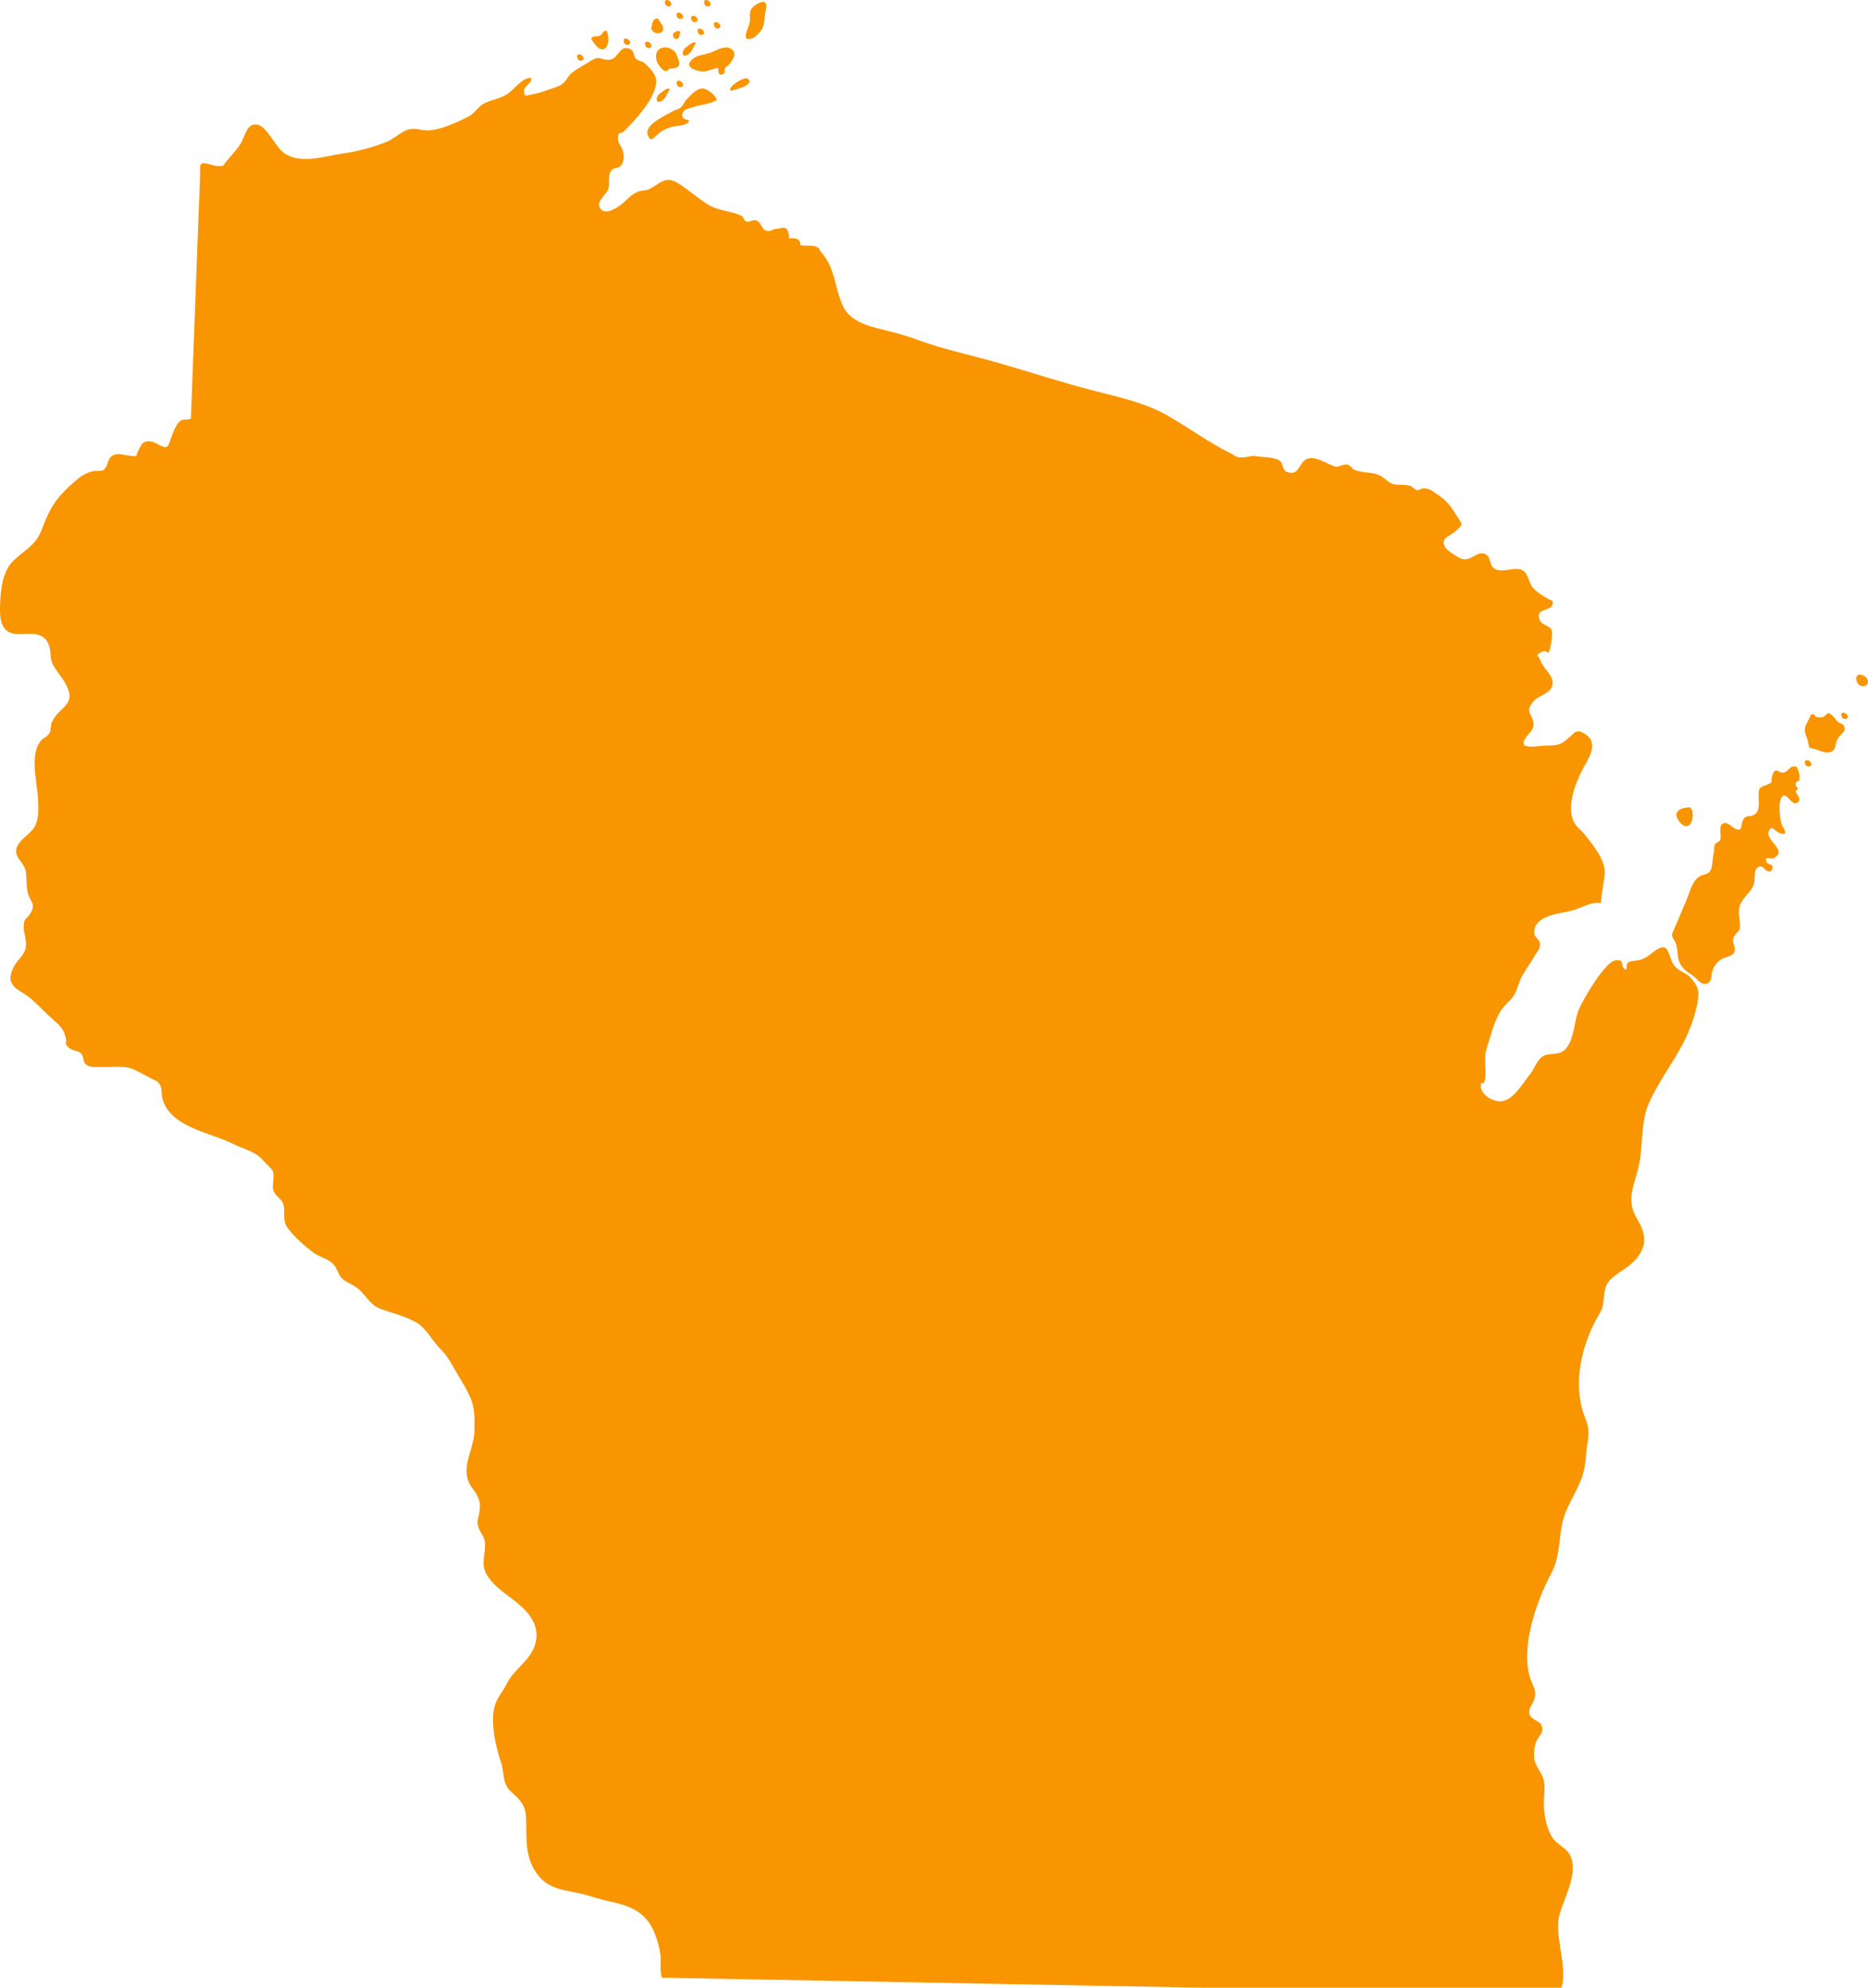 <?xml version="1.0" encoding="UTF-8"?>
<svg width="188px" height="200px" viewBox="0 0 188 200" version="1.1" xmlns="http://www.w3.org/2000/svg" xmlns:xlink="http://www.w3.org/1999/xlink">
    <title>icn-wisconsin</title>
    <g id="Alabama" stroke="none" stroke-width="1" fill="none" fill-rule="evenodd">
        <g id="Artboard" transform="translate(-2300, -1901)" fill="#F99500" fill-rule="nonzero">
            <g id="icn-wisconsin" transform="translate(2300, 1901)">
                <path d="M157.146,4.836 C157.815,6.853 156.391,10.09 156.934,12.129 C157.393,13.849 158.921,16.411 158.01,18.172 C157.616,18.934 156.654,19.255 156.213,19.974 C155.663,20.871 155.463,21.918 155.381,23.024 C155.316,23.897 155.557,24.78 155.379,25.645 C155.221,26.407 154.634,26.972 154.444,27.698 C154.309,28.214 154.417,29.038 154.577,29.505 C154.792,30.134 155.465,30.48 155.122,31.262 C154.92,31.723 154.089,31.778 153.928,32.36 C153.761,32.964 154.371,33.466 154.468,34.037 C154.584,34.719 154.406,34.985 154.147,35.598 C152.833,38.698 154.63,43.75 156.146,46.572 C156.956,48.079 156.879,49.817 157.202,51.45 C157.551,53.207 158.618,54.53 159.202,56.165 C159.455,56.869 159.588,57.767 159.631,58.54 C159.68,59.393 159.937,60.174 159.847,61.02 C159.77,61.748 159.37,62.474 159.197,63.175 C158.374,66.493 159.387,69.981 161.039,72.775 C161.544,73.628 161.289,74.569 161.656,75.47 C161.965,76.23 162.972,76.776 163.602,77.223 C165.362,78.469 166.096,80.017 164.838,82.052 C163.557,84.123 164.456,85.408 164.932,87.543 C165.389,89.587 165.096,91.908 165.935,93.808 C166.859,95.901 168.267,97.739 169.337,99.756 C170.032,101.066 170.658,102.746 170.868,104.158 C171.016,105.154 170.904,105.479 170.354,106.224 C169.801,106.973 169.295,106.923 168.685,107.475 C167.76,108.314 168.195,110.367 166.519,109.141 C165.926,108.708 165.753,108.469 165.035,108.254 C164.42,108.07 163.529,108.316 163.722,107.3 C162.906,107.312 163.71,108.294 162.682,108.23 C161.547,108.159 159.462,104.431 159.007,103.509 C158.372,102.22 158.505,100.172 157.47,99.196 C156.795,98.557 155.909,98.983 155.227,98.522 C154.677,98.149 154.394,97.237 153.985,96.741 C153.206,95.796 152.2,93.928 150.878,94.02 C150.045,94.077 148.824,94.839 149.057,95.836 C149.159,95.859 149.246,95.84 149.346,95.871 C149.648,96.622 149.43,97.617 149.473,98.44 C149.52,99.338 149.806,99.856 150.037,100.681 C150.254,101.455 150.487,102.131 150.881,102.859 C151.278,103.594 151.637,103.781 152.201,104.453 C152.706,105.055 152.794,105.919 153.177,106.612 C153.567,107.321 154.072,107.968 154.471,108.686 C154.73,109.15 155.019,109.317 154.986,109.871 C154.961,110.303 154.45,110.5 154.418,110.923 C154.289,112.603 156.676,112.894 157.859,113.129 C159.107,113.379 159.864,114.087 161.128,113.986 C161.179,114.992 161.37,115.834 161.495,116.747 C161.692,118.191 160.356,119.75 159.553,120.793 C159.035,121.466 158.447,121.681 158.224,122.593 C157.845,124.14 158.533,125.941 159.178,127.237 C159.74,128.365 161.096,130.041 159.442,131.035 C158.607,131.537 158.439,131.061 157.768,130.495 C157.04,129.884 156.736,129.817 155.741,129.822 C154.949,129.826 154.105,129.556 153.382,129.841 C153.144,130.755 154.465,131.118 154.336,132.086 C154.206,133.057 153.418,133.19 154.331,134.267 C154.848,134.877 156.007,134.994 156.226,135.86 C156.475,136.846 155.354,137.476 155.063,138.317 C154.84,138.958 154.441,138.805 155.093,139.206 C155.828,139.658 155.751,138.495 156.065,139.851 C156.137,140.161 156.277,141.178 156.151,141.447 C155.94,141.901 155.224,141.926 155.009,142.361 C154.276,143.842 156.477,143.139 156.262,144.361 C155.681,144.603 154.867,145.104 154.418,145.539 C153.808,146.13 153.881,147.037 153.282,147.426 C152.619,147.856 151.408,147.257 150.662,147.505 C149.693,147.826 150.225,148.862 149.368,149.128 C148.609,149.362 148.083,148.391 147.198,148.58 C146.857,148.654 145.683,149.405 145.502,149.692 C144.854,150.716 145.88,150.845 146.528,151.417 C147.346,152.138 147.126,152.103 146.642,152.875 C146.045,153.825 145.726,154.405 144.586,155.134 C144.027,155.492 144.022,155.63 143.312,155.703 C143.087,155.727 142.767,155.485 142.637,155.509 C142.367,155.56 142.184,155.87 141.911,155.946 C140.845,156.24 140.37,155.758 139.449,156.593 C138.419,157.525 137.52,157.089 136.315,157.563 C136.057,157.665 135.94,157.999 135.646,158.081 C135.263,158.187 134.68,157.82 134.428,157.881 C133.596,158.085 132.454,159.004 131.564,158.668 C130.697,158.341 130.817,156.948 129.591,157.32 C128.999,157.499 129.203,158.157 128.799,158.469 C128.284,158.867 127.027,158.815 126.394,158.939 C125.933,159.031 125.554,158.818 125.113,158.81 C124.301,158.796 124.439,158.934 123.817,159.243 C121.611,160.338 119.628,161.808 117.494,163.027 C115.236,164.317 112.665,164.859 110.174,165.5 C106.966,166.325 103.815,167.351 100.636,168.274 C97.841,169.086 94.989,169.665 92.277,170.666 C91.398,170.99 90.636,171.209 89.707,171.451 C87.939,171.911 85.664,172.259 84.842,174.024 C84.006,175.82 84.065,177.857 82.679,179.422 C82.313,179.836 82.635,179.879 81.928,180.074 C81.463,180.203 80.997,180.018 80.543,180.201 C80.569,180.892 79.912,180.913 79.352,180.846 C79.547,180.869 79.299,181.674 79.195,181.775 C78.899,182.06 78.526,181.832 78.197,181.824 C77.792,181.813 77.522,181.46 77.084,181.636 C76.615,181.824 76.602,182.483 76.095,182.665 C75.812,182.767 75.457,182.453 75.115,182.55 C74.857,182.623 74.863,183.004 74.61,183.123 C73.449,183.671 72.315,183.58 71.198,184.29 C70.237,184.901 69.357,185.671 68.399,186.303 C66.97,187.245 66.537,186.422 65.365,185.817 C64.984,185.62 64.711,185.721 64.313,185.58 C63.485,185.287 63.232,184.82 62.581,184.308 C62.062,183.898 60.923,183.137 60.416,183.852 C59.92,184.551 60.993,185.197 61.203,185.766 C61.442,186.416 61.1,187.126 61.542,187.711 C61.747,187.981 62.245,187.831 62.539,188.245 C62.835,188.66 62.82,189.213 62.676,189.679 C62.565,190.044 62.144,190.545 62.186,190.937 C62.276,191.787 62.41,191.226 62.836,191.658 C63.956,192.794 66.053,195.018 66.044,196.685 C66.041,197.328 65.335,198.088 64.853,198.491 C64.555,198.741 64.282,198.644 63.986,198.944 C63.751,199.182 63.874,199.689 63.427,199.896 C62.388,200.376 62.255,199.053 61.503,198.863 C60.578,198.629 60.469,199.34 59.534,198.755 C58.847,198.325 58.023,197.914 57.478,197.434 C57.097,197.099 57.011,196.688 56.573,196.375 C56.095,196.034 55.525,195.957 54.995,195.738 C54.37,195.479 53.616,195.353 52.876,195.191 C52.344,196.177 53.508,196.23 53.489,196.99 C52.692,197.098 51.819,195.971 51.28,195.541 C50.449,194.881 49.684,194.897 48.748,194.445 C48.141,194.15 47.802,193.457 47.217,193.15 C46.094,192.561 44.409,191.782 43.134,191.719 C42.286,191.677 41.717,192.084 40.865,191.718 C40.206,191.436 39.615,190.848 38.893,190.556 C37.398,189.952 35.895,189.598 34.27,189.349 C32.472,189.074 30.331,188.331 28.677,189.376 C27.738,189.969 26.966,191.982 25.977,192.273 C24.864,192.601 24.655,191.078 24.195,190.343 C23.706,189.563 22.963,188.897 22.471,188.181 C21.328,187.804 19.921,189.319 20.148,187.516 L19.212,162.713 C18.382,162.361 18.059,163.359 17.027,160.228 C16.647,159.074 15.527,160.975 14.41,160.28 C14.168,160.129 13.671,158.948 13.717,158.955 C12.909,158.835 11.916,159.428 11.253,158.942 C10.731,158.559 10.911,157.876 10.387,157.529 C10.2,157.405 9.528,157.479 9.269,157.409 C8.769,157.274 8.206,156.99 7.819,156.647 C7.321,156.205 6.889,155.836 6.414,155.353 C5.312,154.233 4.757,153.038 4.223,151.611 C3.607,149.966 2.654,149.633 1.413,148.478 C0.254,147.397 0.071,145.598 0.011,144.057 C-0.052,142.428 0.092,140.944 2.063,141.037 C3.322,141.096 4.505,141.209 4.953,139.834 C5.156,139.211 4.988,138.588 5.352,137.911 C5.715,137.235 6.27,136.678 6.627,135.993 C7.766,133.809 5.971,133.826 5.223,132.17 C5.066,131.823 5.169,131.387 4.956,131.033 C4.748,130.687 4.377,130.608 4.142,130.337 C2.932,128.947 3.752,126.103 3.826,124.469 C3.867,123.555 3.948,122.457 3.475,121.629 C2.994,120.788 1.465,120.132 1.63,119.035 C1.733,118.345 2.485,117.936 2.605,117.097 C2.709,116.372 2.628,115.643 2.812,114.935 C2.99,114.248 3.589,113.903 3.148,113.08 C2.741,112.32 2.353,112.528 2.389,111.489 C2.413,110.779 2.737,110.182 2.58,109.441 C2.43,108.728 1.839,108.333 1.495,107.739 C0.77,106.489 0.934,105.749 2.037,105.099 C3.414,104.287 4.11,103.337 5.28,102.296 C5.966,101.685 6.354,101.39 6.603,100.489 C6.777,99.859 6.403,99.908 6.925,99.408 C7.254,99.095 7.85,99.144 8.16,98.836 C8.464,98.536 8.308,98.038 8.625,97.762 C9.083,97.359 9.703,97.498 10.278,97.47 C11.2,97.426 12.411,97.639 13.285,97.299 C14.048,97.003 14.821,96.482 15.605,96.136 C16.467,95.756 16.16,94.846 16.396,94.124 C17.302,91.368 21.217,90.876 23.46,89.739 C24.24,89.345 25.319,89.059 26.042,88.501 C26.41,88.218 26.713,87.81 27.047,87.495 C27.599,86.973 27.576,86.745 27.501,86 C27.44,85.392 27.384,85.067 27.803,84.583 C28.226,84.095 28.499,84.027 28.578,83.343 C28.647,82.74 28.51,82.165 28.742,81.637 C28.837,81.42 28.984,81.229 29.136,81.041 C29.824,80.189 30.522,79.588 31.442,78.868 C32.275,78.215 33.332,78.22 33.857,77.176 C34.117,76.659 34.164,76.342 34.684,75.992 C35.087,75.721 35.55,75.548 35.946,75.239 C36.872,74.518 37.165,73.554 38.304,73.137 C39.47,72.709 40.701,72.422 41.801,71.83 C42.892,71.241 43.461,69.964 44.336,69.091 C45.091,68.337 45.48,67.523 45.995,66.646 C46.479,65.823 46.993,65.023 47.368,64.134 C47.81,63.084 47.784,61.94 47.742,60.768 C47.674,58.864 46.165,56.957 47.51,55.145 C48.15,54.283 48.451,53.698 48.229,52.575 C48.111,51.98 47.932,51.656 48.19,51.063 C48.493,50.372 48.819,50.152 48.818,49.373 C48.816,48.486 48.466,47.535 48.841,46.68 C49.223,45.811 50.083,45.061 50.824,44.503 C52.522,43.229 54.513,41.818 53.869,39.417 C53.433,37.795 51.704,36.87 50.985,35.394 C50.642,34.693 50.063,34.03 49.832,33.31 C49.293,31.634 49.881,29.115 50.426,27.499 C50.758,26.512 50.551,25.381 51.365,24.625 C52.167,23.879 52.803,23.38 52.914,22.234 C53.027,21.07 52.904,19.91 53.074,18.784 C53.215,17.843 53.539,16.899 54.172,16.126 C55.313,14.733 56.695,14.698 58.333,14.33 C59.342,14.103 60.28,13.741 61.284,13.532 C63.388,13.095 65.06,12.467 65.914,10.244 C66.167,9.588 66.405,8.805 66.475,8.072 C66.541,7.374 66.379,6.492 66.619,5.843 L120.888,4.836 L157.146,4.836" id="path3" transform="translate(85.464, 102.418) scale(-1, 1) rotate(-180) translate(-85.464, -102.418)"></path>
                <path d="M168.548,81.428 C168.207,82.006 168.198,81.995 168.476,82.61 C168.911,83.575 169.259,84.493 169.701,85.488 C170.069,86.32 170.297,87.586 171.156,87.992 C171.669,88.236 172.044,88.098 172.24,88.779 C172.38,89.264 172.349,89.806 172.476,90.285 C172.537,90.518 172.506,90.961 172.597,91.155 C172.697,91.37 173.025,91.4 173.106,91.577 C173.303,92.009 172.924,92.935 173.335,93.222 C173.831,93.568 174.318,92.839 174.672,92.716 C175.444,92.444 175.146,93.031 175.414,93.592 C175.735,94.263 176.147,93.765 176.687,94.257 C177.138,94.668 176.996,95.421 176.995,95.968 C176.994,96.813 176.992,96.853 177.716,97.119 C178.691,97.476 178.065,97.431 178.436,98.269 C178.755,98.988 178.995,98.28 179.516,98.394 C180.117,98.524 179.993,99.107 180.801,98.976 C181.056,98.606 181.158,98.004 181.09,97.562 C180.542,97.468 180.631,96.98 181.021,96.775 C180.238,96.45 181.394,95.959 181.019,95.48 C180.519,94.84 180.015,95.981 179.68,96.059 C178.833,96.259 179.094,93.713 179.315,93.163 C179.48,92.751 180.156,91.96 179.081,92.302 C178.64,92.442 178.285,93.263 178.004,92.445 C177.685,91.516 179.977,90.538 178.512,89.782 C178.179,89.61 177.545,90.119 177.802,89.369 C177.909,89.057 178.688,89.258 178.279,88.504 C177.608,88.163 177.527,89.301 176.87,88.833 C176.5,88.569 176.64,87.673 176.547,87.285 C176.303,86.279 175.224,85.839 175.034,84.697 C174.94,84.134 175.092,83.622 175.122,83.1 C175.166,82.339 174.9,82.501 174.547,81.935 C174.134,81.271 174.798,80.919 174.531,80.31 C174.345,79.885 173.64,79.831 173.321,79.649 C172.841,79.375 172.47,78.914 172.312,78.351 C172.175,77.862 172.326,77.154 171.595,77.128 C171.088,77.111 170.765,77.672 170.384,77.939 C169.826,78.33 169.286,78.664 169.014,79.321 C168.741,79.985 168.919,80.799 168.548,81.428" id="path4" transform="translate(174.695, 88.061) scale(-1, 1) rotate(-180) translate(-174.695, -88.061)"></path>
                <path d="M169.934,83.124 C169.479,83.046 168.901,83.038 168.726,82.461 C168.629,82.141 169.116,81.459 169.413,81.309 C170.51,80.754 170.623,83.243 169.934,83.124" id="path5" transform="translate(169.539, 82.178) scale(-1, 1) rotate(-180) translate(-169.539, -82.178)"></path>
                <path d="M182.604,75.586 C182.112,75.719 182.275,75.465 182.11,75.238 C182.088,75.206 181.769,74.592 181.749,74.538 C181.481,73.835 181.778,73.569 181.948,72.917 C182.166,72.088 181.903,72.32 182.763,72.079 C183.19,71.96 183.77,71.6 184.344,71.859 C184.816,72.072 184.685,72.788 184.995,73.223 C185.272,73.613 185.892,73.928 185.551,74.5 C185.442,74.682 185.139,74.699 184.994,74.824 C184.8,74.992 184.698,75.222 184.508,75.401 C183.823,76.048 183.991,75.533 183.411,75.322 C183.194,75.244 182.832,75.316 182.687,75.382 C182.687,75.382 182.667,75.448 182.604,75.586" id="path6" transform="translate(183.646, 73.742) scale(-1, 1) rotate(-180) translate(-183.646, -73.742)"></path>
                <path d="M187.351,69.011 C186.505,69.224 186.774,67.916 187.403,67.876 C188.348,67.817 188.063,68.888 187.298,69.011 L187.351,69.011" id="path7" transform="translate(187.409, 68.454) scale(-1, 1) rotate(-180) translate(-187.409, -68.454)"></path>
                <path d="M185.61,72.335 C185.141,72.452 185.29,71.728 185.638,71.707 C186.162,71.674 186.003,72.266 185.58,72.335 L185.61,72.335" id="path8" transform="translate(185.642, 72.026) scale(-1, 1) rotate(-180) translate(-185.642, -72.026)"></path>
                <path d="M181.937,77.115 C181.468,77.233 181.617,76.509 181.965,76.487 C182.488,76.454 182.329,77.047 181.907,77.115 L181.937,77.115" id="path9" transform="translate(181.968, 76.807) scale(-1, 1) rotate(-180) translate(-181.968, -76.807)"></path>
                <path d="M72.137,2.858 C71.669,2.976 71.818,2.252 72.166,2.23 C72.689,2.197 72.531,2.79 72.107,2.858 L72.137,2.858" id="path10" transform="translate(72.169, 2.55) scale(-1, 1) rotate(-180) translate(-72.169, -2.55)"></path>
                <path d="M70.501,3.501 C70.032,3.619 70.181,2.895 70.529,2.873 C71.052,2.839 70.894,3.433 70.471,3.501 L70.501,3.501" id="path11" transform="translate(70.532, 3.193) scale(-1, 1) rotate(-180) translate(-70.532, -3.193)"></path>
                <path d="M68.391,8.753 C67.922,8.871 68.072,8.148 68.419,8.125 C68.943,8.092 68.784,8.685 68.361,8.753 L68.391,8.753" id="path12" transform="translate(68.423, 8.445) scale(-1, 1) rotate(-180) translate(-68.423, -8.445)"></path>
                <path d="M71.155,0.63 C70.687,0.747 70.836,0.023 71.183,0.001 C71.707,-0.031 71.549,0.561 71.125,0.63 L71.155,0.63" id="path13" transform="translate(71.187, 0.321) scale(-1, 1) rotate(-180) translate(-71.187, -0.321)"></path>
                <path d="M67.208,0.63 C66.74,0.747 66.888,0.023 67.237,0.001 C67.759,-0.031 67.602,0.561 67.178,0.63 L67.208,0.63" id="path14" transform="translate(67.24, 0.321) scale(-1, 1) rotate(-180) translate(-67.24, -0.321)"></path>
                <path d="M65.206,4.823 C64.737,4.941 64.886,4.218 65.235,4.195 C65.757,4.163 65.599,4.756 65.176,4.823 L65.206,4.823" id="path15" transform="translate(65.237, 4.515) scale(-1, 1) rotate(-180) translate(-65.237, -4.515)"></path>
                <path d="M58.376,6.094 C57.908,6.211 58.057,5.487 58.405,5.465 C58.928,5.433 58.77,6.025 58.347,6.094 L58.376,6.094" id="path16" transform="translate(58.408, 5.785) scale(-1, 1) rotate(-180) translate(-58.408, -5.785)"></path>
                <path d="M63.06,4.502 C62.591,4.62 62.74,3.896 63.088,3.874 C63.611,3.841 63.453,4.433 63.03,4.502 L63.06,4.502" id="path17" transform="translate(63.091, 4.194) scale(-1, 1) rotate(-180) translate(-63.091, -4.194)"></path>
                <path d="M69.847,2.216 C69.378,2.333 69.527,1.61 69.875,1.588 C70.398,1.554 70.24,2.148 69.817,2.216 L69.847,2.216" id="path18" transform="translate(69.878, 1.907) scale(-1, 1) rotate(-180) translate(-69.878, -1.907)"></path>
                <path d="M68.391,1.895 C67.922,2.012 68.072,1.289 68.419,1.267 C68.943,1.233 68.784,1.826 68.361,1.895 L68.391,1.895" id="path19" transform="translate(68.423, 1.586) scale(-1, 1) rotate(-180) translate(-68.423, -1.586)"></path>
                <path d="M75.12,0.237 C74.858,0.758 75.514,1.519 75.48,2.178 C75.437,2.983 75.466,3.285 76.184,3.704 C76.907,4.124 77.279,3.977 77.061,3.044 C76.909,2.394 76.993,1.884 76.694,1.184 C75.769,-0.146 75.12,0.237 75.12,0.237" id="path20" transform="translate(76.091, 2.057) scale(-1, 1) rotate(-180) translate(-76.091, -2.057)"></path>
                <path d="M71.316,6.924 C70.65,6.726 70.022,6.741 69.518,6.164 C68.813,5.357 70.615,5.003 71.013,5.104 C71.401,5.202 71.935,5.422 72.299,5.452 C72.215,4.98 72.419,4.556 72.872,4.903 C72.946,4.96 72.898,5.331 72.977,5.446 C73.08,5.596 73.29,5.674 73.392,5.804 C73.761,6.274 74.245,6.963 73.554,7.389 C72.912,7.786 71.926,7.105 71.316,6.924" id="path21" transform="translate(71.63, 6.144) scale(-1, 1) rotate(-180) translate(-71.63, -6.144)"></path>
                <path d="M65.178,9.399 C64.907,10.406 66.934,11.249 67.643,11.684 C67.915,11.851 68.253,11.888 68.491,12.075 C68.745,12.275 68.882,12.688 69.12,12.926 C69.511,13.317 70.097,14.032 70.723,14.006 C71.252,13.984 72.042,13.257 72.153,12.863 C71.516,12.424 70.528,12.404 69.785,12.132 C69.431,12.002 68.963,12.007 68.762,11.646 C68.464,11.109 68.875,10.846 69.345,10.827 C69.401,10.294 68.243,10.272 67.839,10.194 C67.193,10.07 66.672,9.797 66.189,9.393 C65.791,9.06 65.426,8.478 65.178,9.399" id="path22" transform="translate(68.653, 11.455) scale(-1, 1) rotate(-180) translate(-68.653, -11.455)"></path>
                <path d="M59.486,4.19 C59.749,4.555 60.088,4.315 60.406,4.494 C60.713,4.667 60.627,5.003 61.058,4.969 C61.304,4.437 61.344,3.294 60.712,3.11 C60.154,2.948 59.486,4.19 59.486,4.19" id="path23" transform="translate(60.355, 4.033) scale(-1, 1) rotate(-180) translate(-60.355, -4.033)"></path>
                <path d="M66.042,5.956 C65.82,7.471 67.567,7.402 68.048,6.521 C68.402,5.614 68.768,5.044 67.351,5.009 C66.924,4.235 66.1,5.563 66.042,5.956" id="path24" transform="translate(67.196, 5.959) scale(-1, 1) rotate(-180) translate(-67.196, -5.959)"></path>
                <path d="M66.246,3.342 C66.389,2.963 67.073,2.402 66.564,1.971 C66.184,1.649 65.321,2.093 65.61,2.635 C65.61,2.635 65.663,3.471 66.246,3.342" id="path25" transform="translate(66.151, 2.609) scale(-1, 1) rotate(-180) translate(-66.151, -2.609)"></path>
                <path d="M68.468,3.793 C68.367,3.581 68.406,3.071 68.022,3.11 C67.736,3.139 67.575,3.677 67.917,3.774 C67.917,3.774 68.288,4.087 68.468,3.793" id="path26" transform="translate(68.096, 3.514) scale(-1, 1) rotate(-180) translate(-68.096, -3.514)"></path>
                <path d="M70.024,5.509 C69.762,5.143 69.565,4.406 68.997,4.269 C68.574,4.167 68.602,4.886 69.174,5.203 C69.174,5.203 69.899,5.856 70.024,5.509" id="path27" transform="translate(69.366, 4.935) scale(-1, 1) rotate(-180) translate(-69.366, -4.935)"></path>
                <path d="M67.407,10.153 C67.146,9.787 66.948,9.049 66.381,8.913 C65.958,8.811 65.986,9.529 66.558,9.847 C66.558,9.847 67.283,10.499 67.407,10.153" id="path28" transform="translate(66.75, 9.579) scale(-1, 1) rotate(-180) translate(-66.75, -9.579)"></path>
                <path d="M73.535,7.876 C73.148,8.226 74.918,9.351 75.249,9.084 C76.112,8.39 73.535,7.876 73.535,7.876" id="path29" transform="translate(74.453, 8.501) scale(-1, 1) rotate(-180) translate(-74.453, -8.501)"></path>
            </g>
        </g>
    </g>
</svg>